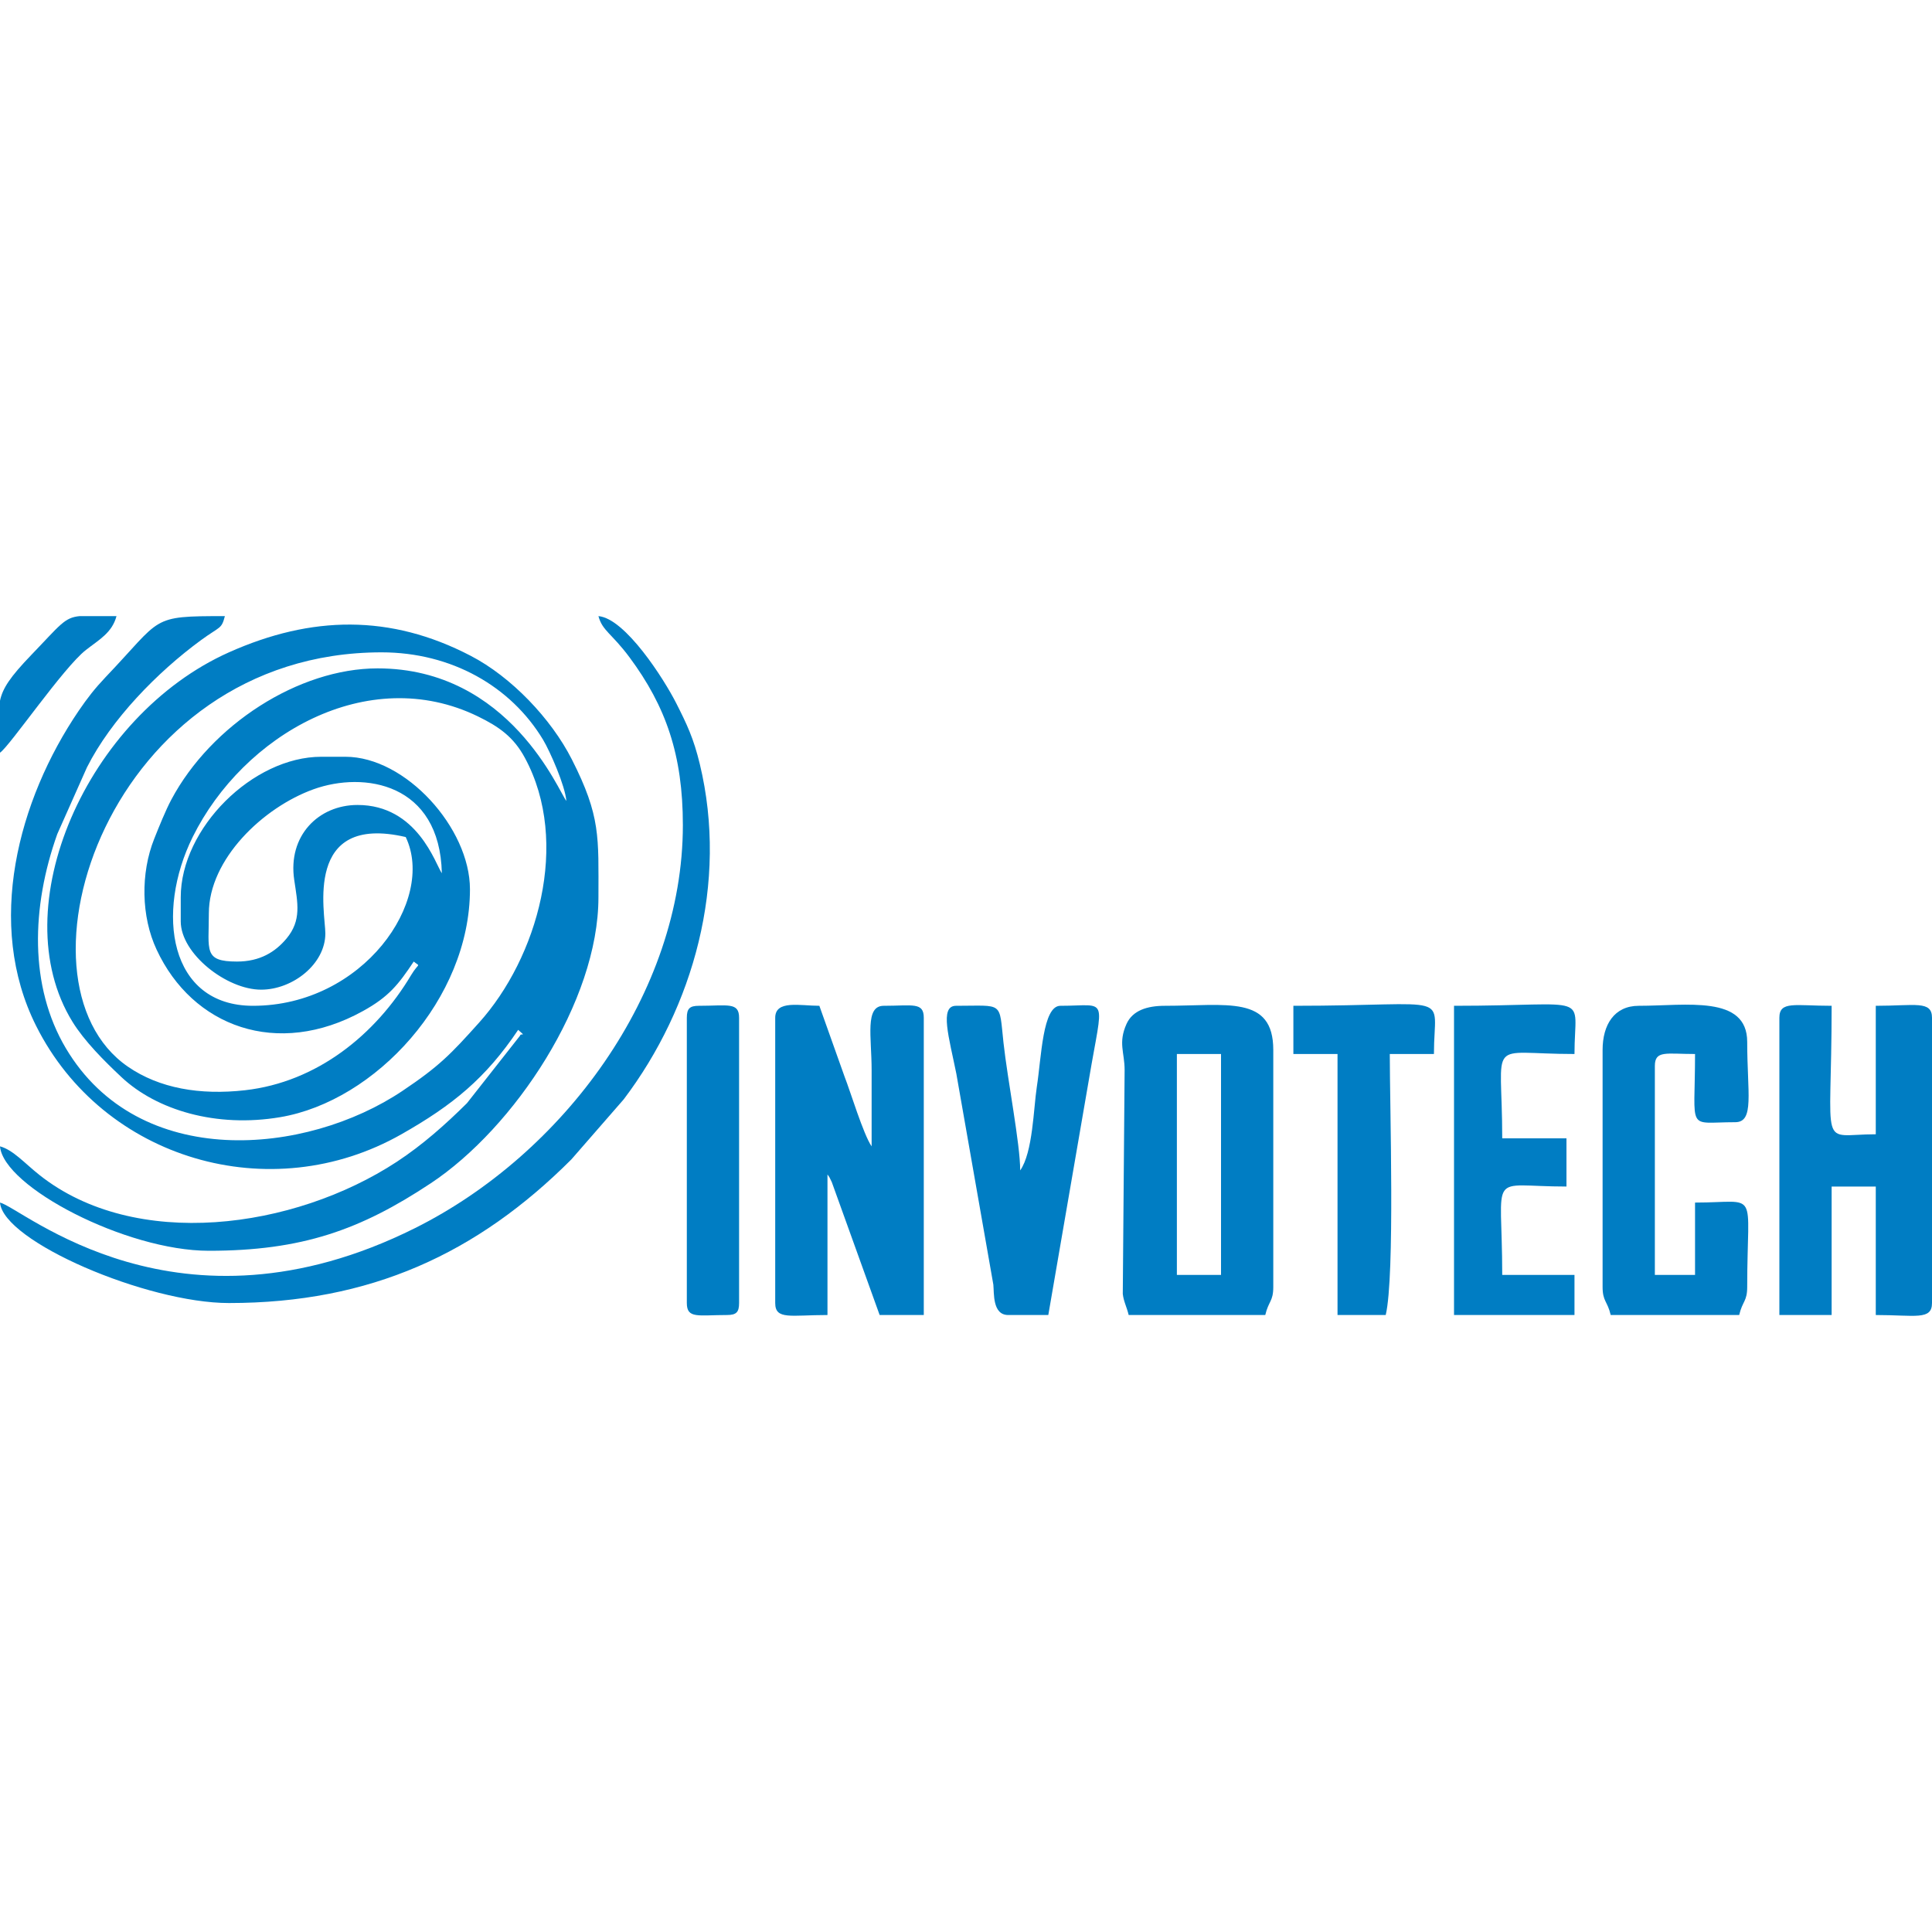 <?xml version="1.0" encoding="UTF-8"?>
<!DOCTYPE svg PUBLIC "-//W3C//DTD SVG 1.1//EN" "http://www.w3.org/Graphics/SVG/1.1/DTD/svg11.dtd">
<!-- Creator: CorelDRAW -->
<svg xmlns="http://www.w3.org/2000/svg" xml:space="preserve" width="200px" height="200px" version="1.1" style="shape-rendering:geometricPrecision; text-rendering:geometricPrecision; image-rendering:optimizeQuality; fill-rule:evenodd; clip-rule:evenodd"
viewBox="0 0 200 200"
 xmlns:xlink="http://www.w3.org/1999/xlink"
 xmlns:xodm="http://www.corel.com/coreldraw/odm/2003">
 <defs>
  <style type="text/css">
   <![CDATA[
    .fil0 {fill:#007DC3}
   ]]>
  </style>
 </defs>
 <g id="Слой_x0020_1">
  <g id="_2352302825552">
   <path class="fil0" d="M53.64 106.61c0.92,0.79 0.27,0.27 0.19,0.61l-5.49 6.98c-2.24,2.22 -4.59,4.31 -7.25,6.06 -10.7,7.02 -27.12,9.21 -37,1.38 -1.54,-1.22 -2.74,-2.61 -4.09,-2.97 0.35,4.19 13.04,10.81 21.62,10.81 9.63,0 15.69,-2.16 22.96,-6.98 8.68,-5.75 17.37,-18.84 17.37,-29.61 0,-6.24 0.25,-8.37 -2.76,-14.29 -2.13,-4.19 -6.25,-8.53 -10.48,-10.72 -8.3,-4.32 -16.48,-4.16 -25.01,-0.35 -14.68,6.55 -23.48,26.43 -16.2,38.24 1.24,2.01 3.29,4.06 5.07,5.73 3.63,3.41 9.8,5.27 16.43,4.15 9.87,-1.66 19.65,-12.25 19.65,-23.59 0,-6.33 -6.65,-13.72 -12.89,-13.72l-2.5 0c-7.08,0 -14.55,7.39 -14.55,14.55l0 2.49c0,3.35 4.75,7.07 8.32,7.07 3.27,0 6.65,-2.65 6.65,-5.82 0,-2.12 -2.31,-12.45 8.32,-9.98 3.14,6.57 -4.42,17.47 -15.81,17.47 -8.71,0 -10.11,-9.66 -6.24,-17.48 5.21,-10.53 18.1,-18.05 29.54,-12.47 2.15,1.05 3.68,2.11 4.85,4.29 4.74,8.77 1.29,20.7 -4.76,27.42 -2.91,3.24 -4.1,4.49 -7.92,7.05 -9.96,6.68 -27.27,8.32 -34.84,-4.41 -3.81,-6.41 -3.58,-14.63 -0.89,-22.18l3.07 -6.9c2.51,-4.98 7.3,-9.87 11.79,-13.16 2.02,-1.48 2.13,-1.12 2.49,-2.5 -7.82,0 -6.41,0.1 -12.37,6.34 -1.08,1.14 -1.85,2.12 -2.77,3.47 -6.27,9.23 -9.68,22.09 -4.4,32.61 6.93,13.83 24.26,18.93 37.83,11.21 5.3,-3.01 8.71,-5.79 12.07,-10.8zm-10.81 -7.07c0.73,0.6 0.55,0.04 -0.27,1.4 -3.69,6.19 -9.76,11.08 -17.19,11.92 -4.68,0.53 -8.88,-0.2 -12.13,-2.44 -12.92,-8.88 -2.07,-42.89 26.26,-42.89 7.24,0 13.39,3.52 16.72,9.05 0.72,1.2 2.28,4.75 2.41,6.33 -0.73,-0.83 -5.83,-13.72 -19.54,-13.72 -8.18,0 -17.23,5.85 -21.35,13.58 -0.59,1.1 -1.29,2.84 -1.77,4.05 -1.43,3.57 -1.36,8.06 0.24,11.48 3.7,7.97 12.48,11.27 21.35,6.37 2.69,-1.48 3.68,-2.75 5.27,-5.13zm-18.3 0c-3.49,0 -2.91,-1.14 -2.91,-4.99 0,-5.59 5.59,-10.96 10.85,-12.85 5.21,-1.87 13.06,-0.66 13.27,8.7 -0.67,-0.96 -2.52,-7.07 -8.73,-7.07 -4.04,0 -7.24,3.19 -6.55,7.77 0.35,2.38 0.78,4.17 -0.81,6.07 -1.16,1.38 -2.74,2.37 -5.12,2.37z"/>
   <path class="fil0" d="M80.25 105.36l0 29.53c0,1.77 1.6,1.24 5.41,1.24l0 -14.55c0.31,0.45 0.08,0.06 0.45,0.8l4.95 13.75 4.57 0 0 -30.77c0,-1.65 -1.17,-1.24 -4.15,-1.24 -1.97,0 -1.25,3.23 -1.25,6.65 0,2.63 0,5.27 0,7.9 -0.85,-1.22 -2.22,-5.75 -2.79,-7.19l-2.62 -7.36c-1.99,0 -4.57,-0.63 -4.57,1.24z"/>
   <path class="fil0" d="M121.83 109.11l4.57 0 0 22.87 -4.57 0 0 -22.87zm-5.41 1.66l-0.19 23.17c0.08,0.77 0.42,1.38 0.61,2.19l14.14 0c0.34,-1.45 0.83,-1.4 0.83,-2.91l0 -24.53c0,-5.7 -4.82,-4.57 -11.23,-4.57 -1.83,0 -3.33,0.48 -3.96,1.87 -0.89,1.98 -0.2,2.94 -0.2,4.78z"/>
   <path class="fil0" d="M184.2 105.36l0 30.77 5.41 0 0 -13.3 4.57 0 0 13.3c4.06,0 5.82,0.57 5.82,-1.24l0 -29.53c0,-1.81 -1.76,-1.24 -5.82,-1.24l0 13.3c-5.99,0 -4.57,2.1 -4.57,-13.3 -3.81,0 -5.41,-0.53 -5.41,1.24z"/>
   <path class="fil0" d="M70.69 85.41c0,17.45 -12.41,34.07 -27.72,41.72 -24.61,12.29 -40.65,-2.1 -42.97,-2.64 0.33,4.03 15.2,10.4 23.7,10.4 14.64,0 25.71,-5.13 35.45,-14.87l5.42 -6.22c7.2,-9.52 10.85,-22.38 7.87,-34.72 -0.64,-2.65 -1.33,-4.1 -2.44,-6.29 -1.24,-2.45 -5.26,-8.77 -8.05,-9.01 0.41,1.53 1.37,1.78 3.22,4.27 3.76,5.07 5.52,10.1 5.52,17.36z"/>
   <path class="fil0" d="M165.9 108.69l0 24.53c0,1.51 0.5,1.46 0.84,2.91l13.3 0c0.34,-1.45 0.83,-1.4 0.83,-2.91 0,-10.32 1.34,-8.73 -5.4,-8.73l0 7.49 -4.16 0 0 -21.63c0,-1.65 1.18,-1.24 4.16,-1.24 0,8.18 -0.95,7.06 4.16,7.06 2.01,0 1.24,-3.02 1.24,-8.31 0,-4.89 -6.32,-3.74 -11.22,-3.74 -2.56,0 -3.75,1.98 -3.75,4.57z"/>
   <path class="fil0" d="M104.37 136.13l4.15 0 4.22 -24.47c1.47,-8.75 2.05,-7.54 -2.97,-7.54 -1.84,0 -1.96,5.31 -2.44,8.4 -0.34,2.23 -0.41,6.77 -1.72,8.64 0,-2.74 -1.3,-9.31 -1.73,-13.23 -0.47,-4.32 0.05,-3.81 -4.92,-3.81 -1.73,0 -0.71,3.3 0.04,7.03l3.83 21.83c0.09,0.87 -0.11,3.15 1.54,3.15z"/>
   <path class="fil0" d="M150.52 136.13l12.47 0 0 -4.15 -7.48 0c0,-11 -1.65,-9.15 6.65,-9.15l0 -4.99 -6.65 0c0,-10.62 -1.78,-8.73 7.48,-8.73 0,-6.48 2.08,-4.99 -12.47,-4.99l0 32.01z"/>
   <path class="fil0" d="M133.89 109.11l4.57 0 0 27.02 4.99 0c0.96,-4.1 0.42,-21.56 0.42,-27.02l4.57 0c0,-6.58 2.37,-4.99 -14.55,-4.99l0 4.99z"/>
   <path class="fil0" d="M71.1 105.36l0 29.53c0,1.65 1.18,1.24 4.16,1.24 0.96,0 1.25,-0.29 1.25,-1.24l0 -29.53c0,-1.65 -1.18,-1.24 -4.16,-1.24 -0.96,0 -1.25,0.29 -1.25,1.24z"/>
   <path class="fil0" d="M0 77.92c1.01,-0.68 6.56,-8.82 8.9,-10.64 1.34,-1.05 2.7,-1.77 3.16,-3.5l-3.81 0c-1.6,0.15 -2.01,0.91 -5.04,4.05 -2.14,2.23 -2.94,3.41 -3.21,4.71l0 5.38z"/>
  </g>
 </g>
</svg>

